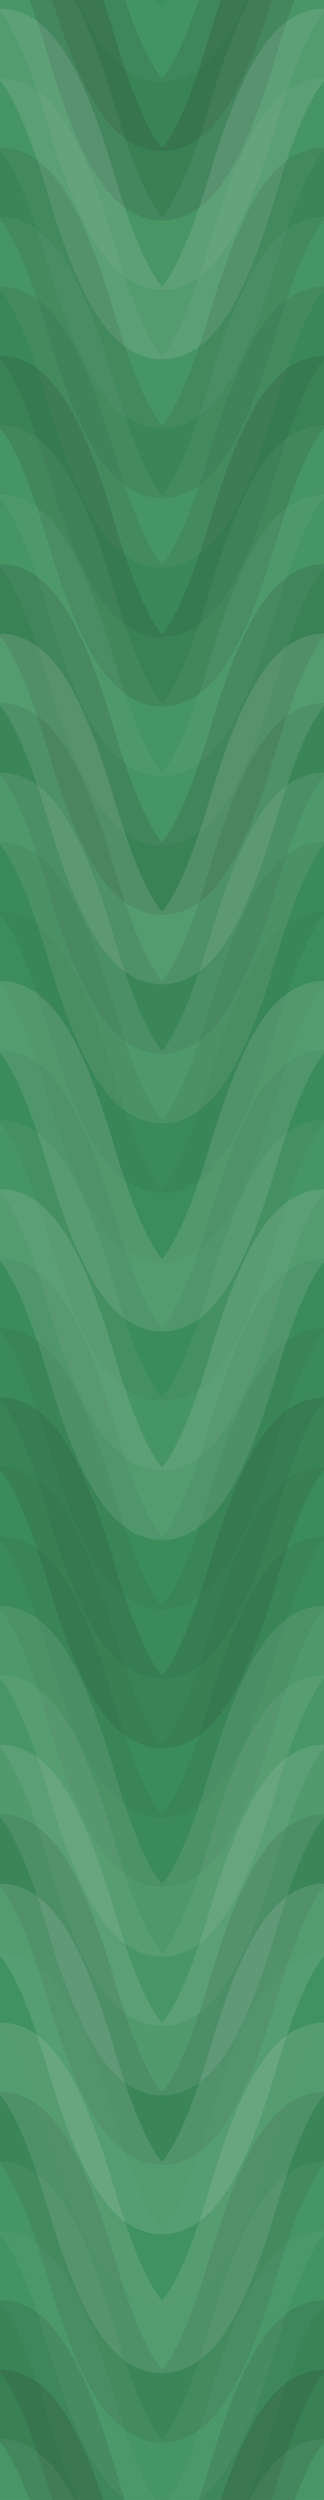 <svg xmlns="http://www.w3.org/2000/svg" width="140" height="1080" viewbox="0 0 140 1080" preserveAspectRatio="none"><rect x="0" y="0" width="100%" height="100%" fill="rgb(61, 145, 94)" /><path d="M0 81 C 24.5 0, 46 0, 70 81 S 116 162, 140 81 S 186 0, 210, 81" fill="none" stroke="#ddd" style="opacity:0.037;stroke-width:30px;" transform="translate(-35, -121.5)" /><path d="M0 81 C 24.5 0, 46 0, 70 81 S 116 162, 140 81 S 186 0, 210, 81" fill="none" stroke="#ddd" style="opacity:0.037;stroke-width:30px;" transform="translate(-35, 958.5)" /><path d="M0 81 C 24.5 0, 46 0, 70 81 S 116 162, 140 81 S 186 0, 210, 81" fill="none" stroke="#222" style="opacity:0.115;stroke-width:30px;" transform="translate(-35, -91.5)" /><path d="M0 81 C 24.5 0, 46 0, 70 81 S 116 162, 140 81 S 186 0, 210, 81" fill="none" stroke="#222" style="opacity:0.115;stroke-width:30px;" transform="translate(-35, 988.5)" /><path d="M0 81 C 24.5 0, 46 0, 70 81 S 116 162, 140 81 S 186 0, 210, 81" fill="none" stroke="#222" style="opacity:0.15;stroke-width:30px;" transform="translate(-35, -61.5)" /><path d="M0 81 C 24.5 0, 46 0, 70 81 S 116 162, 140 81 S 186 0, 210, 81" fill="none" stroke="#222" style="opacity:0.15;stroke-width:30px;" transform="translate(-35, 1018.5)" /><path d="M0 81 C 24.5 0, 46 0, 70 81 S 116 162, 140 81 S 186 0, 210, 81" fill="none" stroke="#ddd" style="opacity:0.072;stroke-width:30px;" transform="translate(-35, -31.5)" /><path d="M0 81 C 24.5 0, 46 0, 70 81 S 116 162, 140 81 S 186 0, 210, 81" fill="none" stroke="#ddd" style="opacity:0.072;stroke-width:30px;" transform="translate(-35, 1048.5)" /><path d="M0 81 C 24.5 0, 46 0, 70 81 S 116 162, 140 81 S 186 0, 210, 81" fill="none" stroke="#ddd" style="opacity:0.141;stroke-width:30px;" transform="translate(-35, -1.5)" /><path d="M0 81 C 24.5 0, 46 0, 70 81 S 116 162, 140 81 S 186 0, 210, 81" fill="none" stroke="#ddd" style="opacity:0.141;stroke-width:30px;" transform="translate(-35, 1078.5)" /><path d="M0 81 C 24.5 0, 46 0, 70 81 S 116 162, 140 81 S 186 0, 210, 81" fill="none" stroke="#ddd" style="opacity:0.055;stroke-width:30px;" transform="translate(-35, 28.5)" /><path d="M0 81 C 24.5 0, 46 0, 70 81 S 116 162, 140 81 S 186 0, 210, 81" fill="none" stroke="#ddd" style="opacity:0.055;stroke-width:30px;" transform="translate(-35, 1108.5)" /><path d="M0 81 C 24.5 0, 46 0, 70 81 S 116 162, 140 81 S 186 0, 210, 81" fill="none" stroke="#222" style="opacity:0.098;stroke-width:30px;" transform="translate(-35, 58.5)" /><path d="M0 81 C 24.5 0, 46 0, 70 81 S 116 162, 140 81 S 186 0, 210, 81" fill="none" stroke="#222" style="opacity:0.098;stroke-width:30px;" transform="translate(-35, 1138.5)" /><path d="M0 81 C 24.5 0, 46 0, 70 81 S 116 162, 140 81 S 186 0, 210, 81" fill="none" stroke="#ddd" style="opacity:0.055;stroke-width:30px;" transform="translate(-35, 88.5)" /><path d="M0 81 C 24.5 0, 46 0, 70 81 S 116 162, 140 81 S 186 0, 210, 81" fill="none" stroke="#ddd" style="opacity:0.055;stroke-width:30px;" transform="translate(-35, 1168.5)" /><path d="M0 81 C 24.5 0, 46 0, 70 81 S 116 162, 140 81 S 186 0, 210, 81" fill="none" stroke="#222" style="opacity:0.081;stroke-width:30px;" transform="translate(-35, 118.5)" /><path d="M0 81 C 24.5 0, 46 0, 70 81 S 116 162, 140 81 S 186 0, 210, 81" fill="none" stroke="#222" style="opacity:0.081;stroke-width:30px;" transform="translate(-35, 1198.5)" /><path d="M0 81 C 24.5 0, 46 0, 70 81 S 116 162, 140 81 S 186 0, 210, 81" fill="none" stroke="#222" style="opacity:0.133;stroke-width:30px;" transform="translate(-35, 148.5)" /><path d="M0 81 C 24.5 0, 46 0, 70 81 S 116 162, 140 81 S 186 0, 210, 81" fill="none" stroke="#222" style="opacity:0.133;stroke-width:30px;" transform="translate(-35, 1228.5)" /><path d="M0 81 C 24.5 0, 46 0, 70 81 S 116 162, 140 81 S 186 0, 210, 81" fill="none" stroke="#ddd" style="opacity:0.055;stroke-width:30px;" transform="translate(-35, 178.5)" /><path d="M0 81 C 24.5 0, 46 0, 70 81 S 116 162, 140 81 S 186 0, 210, 81" fill="none" stroke="#ddd" style="opacity:0.055;stroke-width:30px;" transform="translate(-35, 1258.5)" /><path d="M0 81 C 24.5 0, 46 0, 70 81 S 116 162, 140 81 S 186 0, 210, 81" fill="none" stroke="#ddd" style="opacity:0.055;stroke-width:30px;" transform="translate(-35, 208.5)" /><path d="M0 81 C 24.5 0, 46 0, 70 81 S 116 162, 140 81 S 186 0, 210, 81" fill="none" stroke="#ddd" style="opacity:0.055;stroke-width:30px;" transform="translate(-35, 1288.5)" /><path d="M0 81 C 24.5 0, 46 0, 70 81 S 116 162, 140 81 S 186 0, 210, 81" fill="none" stroke="#222" style="opacity:0.133;stroke-width:30px;" transform="translate(-35, 238.5)" /><path d="M0 81 C 24.5 0, 46 0, 70 81 S 116 162, 140 81 S 186 0, 210, 81" fill="none" stroke="#222" style="opacity:0.133;stroke-width:30px;" transform="translate(-35, 1318.5)" /><path d="M0 81 C 24.5 0, 46 0, 70 81 S 116 162, 140 81 S 186 0, 210, 81" fill="none" stroke="#ddd" style="opacity:0.141;stroke-width:30px;" transform="translate(-35, 268.5)" /><path d="M0 81 C 24.5 0, 46 0, 70 81 S 116 162, 140 81 S 186 0, 210, 81" fill="none" stroke="#ddd" style="opacity:0.141;stroke-width:30px;" transform="translate(-35, 1348.5)" /><path d="M0 81 C 24.5 0, 46 0, 70 81 S 116 162, 140 81 S 186 0, 210, 81" fill="none" stroke="#222" style="opacity:0.098;stroke-width:30px;" transform="translate(-35, 298.5)" /><path d="M0 81 C 24.5 0, 46 0, 70 81 S 116 162, 140 81 S 186 0, 210, 81" fill="none" stroke="#222" style="opacity:0.098;stroke-width:30px;" transform="translate(-35, 1378.5)" /><path d="M0 81 C 24.5 0, 46 0, 70 81 S 116 162, 140 81 S 186 0, 210, 81" fill="none" stroke="#ddd" style="opacity:0.107;stroke-width:30px;" transform="translate(-35, 328.5)" /><path d="M0 81 C 24.5 0, 46 0, 70 81 S 116 162, 140 81 S 186 0, 210, 81" fill="none" stroke="#ddd" style="opacity:0.107;stroke-width:30px;" transform="translate(-35, 1408.5)" /><path d="M0 81 C 24.5 0, 46 0, 70 81 S 116 162, 140 81 S 186 0, 210, 81" fill="none" stroke="#222" style="opacity:0.063;stroke-width:30px;" transform="translate(-35, 358.5)" /><path d="M0 81 C 24.5 0, 46 0, 70 81 S 116 162, 140 81 S 186 0, 210, 81" fill="none" stroke="#222" style="opacity:0.063;stroke-width:30px;" transform="translate(-35, 1438.5)" /><path d="M0 81 C 24.5 0, 46 0, 70 81 S 116 162, 140 81 S 186 0, 210, 81" fill="none" stroke="#222" style="opacity:0.029;stroke-width:30px;" transform="translate(-35, 388.5)" /><path d="M0 81 C 24.5 0, 46 0, 70 81 S 116 162, 140 81 S 186 0, 210, 81" fill="none" stroke="#222" style="opacity:0.029;stroke-width:30px;" transform="translate(-35, 1468.5)" /><path d="M0 81 C 24.5 0, 46 0, 70 81 S 116 162, 140 81 S 186 0, 210, 81" fill="none" stroke="#ddd" style="opacity:0.141;stroke-width:30px;" transform="translate(-35, 418.5)" /><path d="M0 81 C 24.5 0, 46 0, 70 81 S 116 162, 140 81 S 186 0, 210, 81" fill="none" stroke="#ddd" style="opacity:0.141;stroke-width:30px;" transform="translate(-35, 1498.5)" /><path d="M0 81 C 24.5 0, 46 0, 70 81 S 116 162, 140 81 S 186 0, 210, 81" fill="none" stroke="#222" style="opacity:0.046;stroke-width:30px;" transform="translate(-35, 448.5)" /><path d="M0 81 C 24.5 0, 46 0, 70 81 S 116 162, 140 81 S 186 0, 210, 81" fill="none" stroke="#222" style="opacity:0.046;stroke-width:30px;" transform="translate(-35, 1528.5)" /><path d="M0 81 C 24.5 0, 46 0, 70 81 S 116 162, 140 81 S 186 0, 210, 81" fill="none" stroke="#ddd" style="opacity:0.055;stroke-width:30px;" transform="translate(-35, 478.5)" /><path d="M0 81 C 24.5 0, 46 0, 70 81 S 116 162, 140 81 S 186 0, 210, 81" fill="none" stroke="#ddd" style="opacity:0.055;stroke-width:30px;" transform="translate(-35, 1558.5)" /><path d="M0 81 C 24.5 0, 46 0, 70 81 S 116 162, 140 81 S 186 0, 210, 81" fill="none" stroke="#ddd" style="opacity:0.141;stroke-width:30px;" transform="translate(-35, 508.5)" /><path d="M0 81 C 24.5 0, 46 0, 70 81 S 116 162, 140 81 S 186 0, 210, 81" fill="none" stroke="#ddd" style="opacity:0.141;stroke-width:30px;" transform="translate(-35, 1588.5)" /><path d="M0 81 C 24.5 0, 46 0, 70 81 S 116 162, 140 81 S 186 0, 210, 81" fill="none" stroke="#222" style="opacity:0.046;stroke-width:30px;" transform="translate(-35, 538.5)" /><path d="M0 81 C 24.5 0, 46 0, 70 81 S 116 162, 140 81 S 186 0, 210, 81" fill="none" stroke="#222" style="opacity:0.046;stroke-width:30px;" transform="translate(-35, 1618.5)" /><path d="M0 81 C 24.5 0, 46 0, 70 81 S 116 162, 140 81 S 186 0, 210, 81" fill="none" stroke="#222" style="opacity:0.063;stroke-width:30px;" transform="translate(-35, 568.5)" /><path d="M0 81 C 24.5 0, 46 0, 70 81 S 116 162, 140 81 S 186 0, 210, 81" fill="none" stroke="#222" style="opacity:0.063;stroke-width:30px;" transform="translate(-35, 1648.5)" /><path d="M0 81 C 24.5 0, 46 0, 70 81 S 116 162, 140 81 S 186 0, 210, 81" fill="none" stroke="#222" style="opacity:0.115;stroke-width:30px;" transform="translate(-35, 598.5)" /><path d="M0 81 C 24.5 0, 46 0, 70 81 S 116 162, 140 81 S 186 0, 210, 81" fill="none" stroke="#222" style="opacity:0.115;stroke-width:30px;" transform="translate(-35, 1678.5)" /><path d="M0 81 C 24.5 0, 46 0, 70 81 S 116 162, 140 81 S 186 0, 210, 81" fill="none" stroke="#222" style="opacity:0.046;stroke-width:30px;" transform="translate(-35, 628.5)" /><path d="M0 81 C 24.5 0, 46 0, 70 81 S 116 162, 140 81 S 186 0, 210, 81" fill="none" stroke="#222" style="opacity:0.046;stroke-width:30px;" transform="translate(-35, 1708.5)" /><path d="M0 81 C 24.5 0, 46 0, 70 81 S 116 162, 140 81 S 186 0, 210, 81" fill="none" stroke="#222" style="opacity:0.063;stroke-width:30px;" transform="translate(-35, 658.5)" /><path d="M0 81 C 24.5 0, 46 0, 70 81 S 116 162, 140 81 S 186 0, 210, 81" fill="none" stroke="#222" style="opacity:0.063;stroke-width:30px;" transform="translate(-35, 1738.5)" /><path d="M0 81 C 24.5 0, 46 0, 70 81 S 116 162, 140 81 S 186 0, 210, 81" fill="none" stroke="#ddd" style="opacity:0.107;stroke-width:30px;" transform="translate(-35, 688.5)" /><path d="M0 81 C 24.5 0, 46 0, 70 81 S 116 162, 140 81 S 186 0, 210, 81" fill="none" stroke="#ddd" style="opacity:0.107;stroke-width:30px;" transform="translate(-35, 1768.5)" /><path d="M0 81 C 24.5 0, 46 0, 70 81 S 116 162, 140 81 S 186 0, 210, 81" fill="none" stroke="#ddd" style="opacity:0.072;stroke-width:30px;" transform="translate(-35, 718.5)" /><path d="M0 81 C 24.5 0, 46 0, 70 81 S 116 162, 140 81 S 186 0, 210, 81" fill="none" stroke="#ddd" style="opacity:0.072;stroke-width:30px;" transform="translate(-35, 1798.5)" /><path d="M0 81 C 24.5 0, 46 0, 70 81 S 116 162, 140 81 S 186 0, 210, 81" fill="none" stroke="#ddd" style="opacity:0.124;stroke-width:30px;" transform="translate(-35, 748.5)" /><path d="M0 81 C 24.5 0, 46 0, 70 81 S 116 162, 140 81 S 186 0, 210, 81" fill="none" stroke="#ddd" style="opacity:0.124;stroke-width:30px;" transform="translate(-35, 1828.5)" /><path d="M0 81 C 24.5 0, 46 0, 70 81 S 116 162, 140 81 S 186 0, 210, 81" fill="none" stroke="#222" style="opacity:0.098;stroke-width:30px;" transform="translate(-35, 778.5)" /><path d="M0 81 C 24.5 0, 46 0, 70 81 S 116 162, 140 81 S 186 0, 210, 81" fill="none" stroke="#222" style="opacity:0.098;stroke-width:30px;" transform="translate(-35, 1858.5)" /><path d="M0 81 C 24.5 0, 46 0, 70 81 S 116 162, 140 81 S 186 0, 210, 81" fill="none" stroke="#ddd" style="opacity:0.141;stroke-width:30px;" transform="translate(-35, 808.5)" /><path d="M0 81 C 24.5 0, 46 0, 70 81 S 116 162, 140 81 S 186 0, 210, 81" fill="none" stroke="#ddd" style="opacity:0.141;stroke-width:30px;" transform="translate(-35, 1888.5)" /><path d="M0 81 C 24.5 0, 46 0, 70 81 S 116 162, 140 81 S 186 0, 210, 81" fill="none" stroke="#ddd" style="opacity:0.02;stroke-width:30px;" transform="translate(-35, 838.5)" /><path d="M0 81 C 24.5 0, 46 0, 70 81 S 116 162, 140 81 S 186 0, 210, 81" fill="none" stroke="#ddd" style="opacity:0.02;stroke-width:30px;" transform="translate(-35, 1918.5)" /><path d="M0 81 C 24.5 0, 46 0, 70 81 S 116 162, 140 81 S 186 0, 210, 81" fill="none" stroke="#ddd" style="opacity:0.141;stroke-width:30px;" transform="translate(-35, 868.5)" /><path d="M0 81 C 24.5 0, 46 0, 70 81 S 116 162, 140 81 S 186 0, 210, 81" fill="none" stroke="#ddd" style="opacity:0.141;stroke-width:30px;" transform="translate(-35, 1948.5)" /><path d="M0 81 C 24.5 0, 46 0, 70 81 S 116 162, 140 81 S 186 0, 210, 81" fill="none" stroke="#222" style="opacity:0.098;stroke-width:30px;" transform="translate(-35, 898.5)" /><path d="M0 81 C 24.5 0, 46 0, 70 81 S 116 162, 140 81 S 186 0, 210, 81" fill="none" stroke="#222" style="opacity:0.098;stroke-width:30px;" transform="translate(-35, 1978.5)" /><path d="M0 81 C 24.5 0, 46 0, 70 81 S 116 162, 140 81 S 186 0, 210, 81" fill="none" stroke="#ddd" style="opacity:0.055;stroke-width:30px;" transform="translate(-35, 928.5)" /><path d="M0 81 C 24.5 0, 46 0, 70 81 S 116 162, 140 81 S 186 0, 210, 81" fill="none" stroke="#ddd" style="opacity:0.055;stroke-width:30px;" transform="translate(-35, 2008.5)" /></svg>